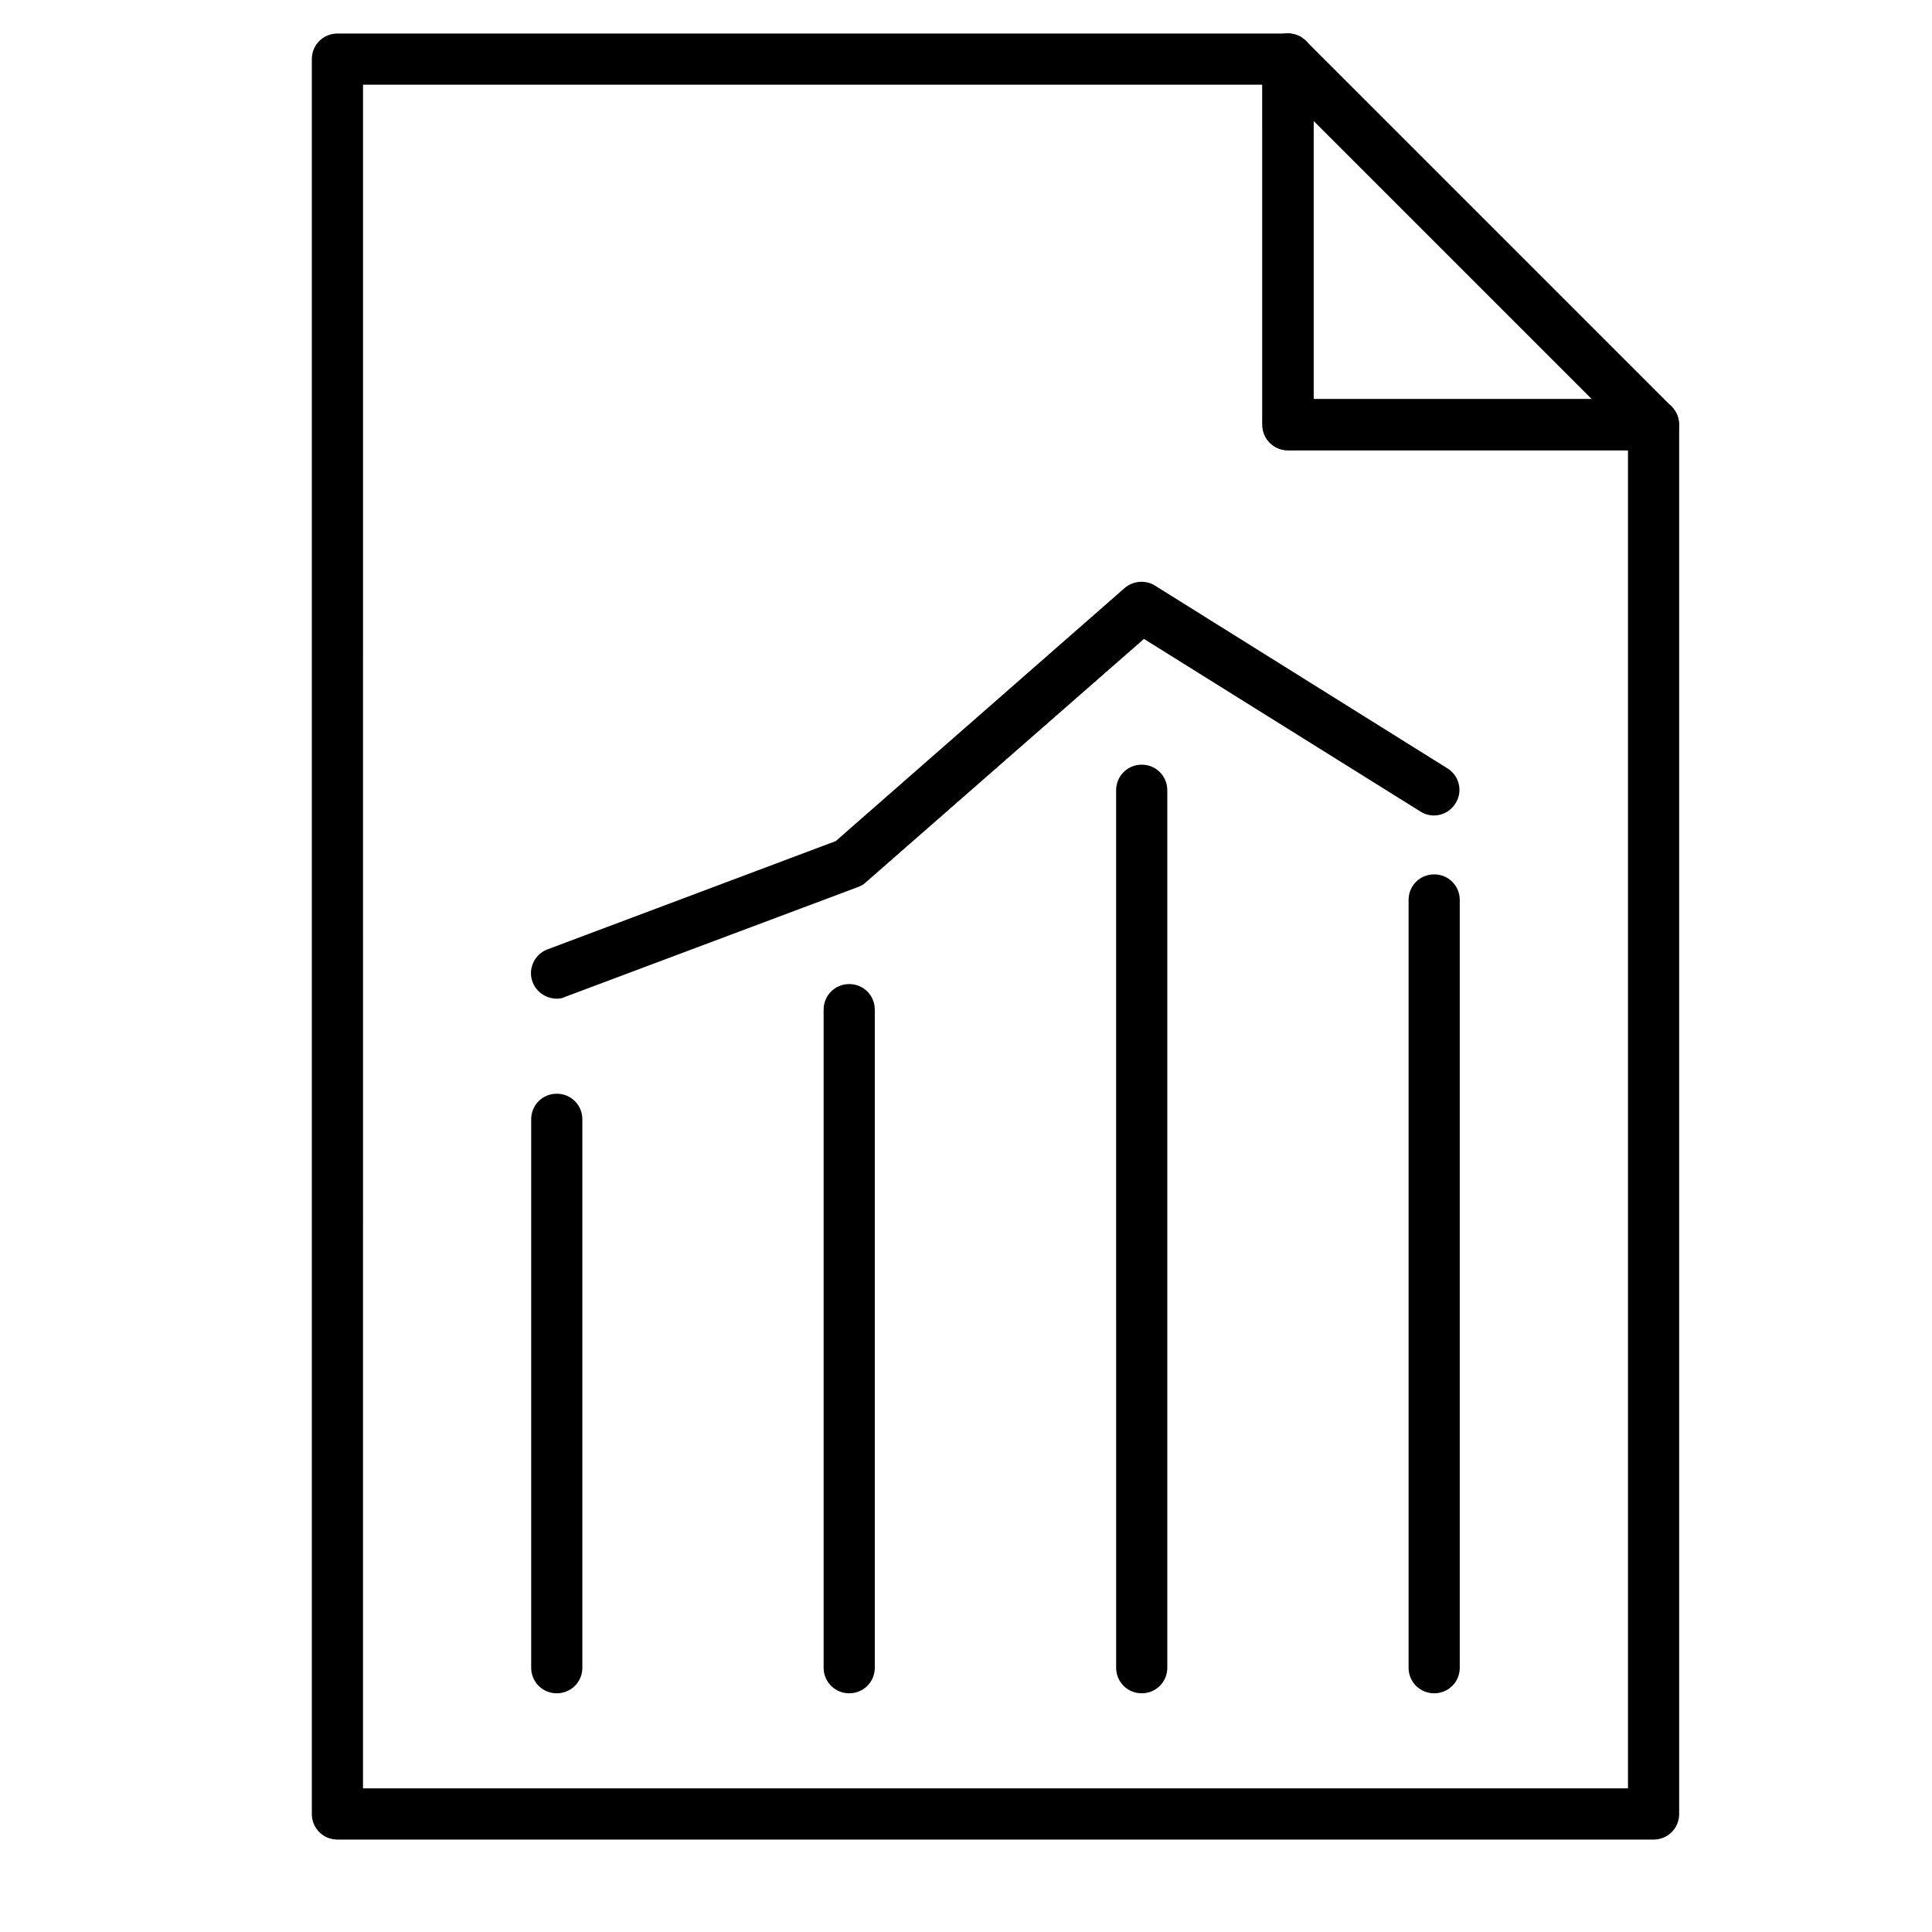 <?xml version="1.0" encoding="UTF-8"?>
<!-- Uploaded to: ICON Repo, www.svgrepo.com, Generator: ICON Repo Mixer Tools -->
<svg fill="#000000" width="800px" height="800px" version="1.1" viewBox="144 144 512 512" xmlns="http://www.w3.org/2000/svg">
 <g>
  <path d="m291.55 592.74c-3.777 0-6.781-3.004-6.781-6.781v-145.33c0-3.781 3.004-6.781 6.781-6.781s6.781 3.004 6.781 6.781v145.33c0 3.777-3.004 6.781-6.781 6.781z"/>
  <path d="m369.05 592.74c-3.777 0-6.781-3.004-6.781-6.781v-174.39c0-3.777 3.004-6.781 6.781-6.781 3.777 0 6.781 3.004 6.781 6.781v174.39c0 3.777-3 6.781-6.781 6.781z"/>
  <path d="m446.57 592.74c-3.777 0-6.781-3.004-6.781-6.781l-0.004-232.53c0-3.777 3.004-6.781 6.781-6.781s6.781 3.004 6.781 6.781v232.53c0.004 3.777-3 6.781-6.777 6.781z"/>
  <path d="m524.07 592.74c-3.777 0-6.781-3.004-6.781-6.781v-203.46c0-3.777 3.004-6.781 6.781-6.781 3.781 0 6.781 3.004 6.781 6.781v203.46c0 3.781-3.004 6.785-6.781 6.785z"/>
  <path d="m582.21 631.5h-348.79c-3.777 0-6.781-3.004-6.781-6.781v-465.05c0-3.777 3.004-6.781 6.781-6.781h251.91c3.777 0 6.781 3.004 6.781 6.781v90.105h90.105c3.777 0 6.781 3.004 6.781 6.781v368.17c0 3.777-3.004 6.781-6.781 6.781zm-342.01-13.562h335.23v-354.61h-90.105c-3.781 0-6.781-3.004-6.781-6.781v-90.105h-238.34z"/>
  <path d="m582.21 263.33h-96.887c-3.781 0-6.781-3.004-6.781-6.781l-0.004-96.887c0-2.715 1.648-5.231 4.164-6.297 2.519-1.066 5.426-0.484 7.363 1.453l96.887 96.887c1.938 1.938 2.519 4.844 1.453 7.363-0.965 2.613-3.484 4.262-6.195 4.262zm-90.105-13.562h73.73l-73.73-73.73z"/>
  <path d="m291.55 408.66c-2.715 0-5.328-1.648-6.394-4.359-1.355-3.488 0.484-7.461 3.973-8.719l76.348-28.68 76.539-67.047c2.231-1.938 5.523-2.231 8.043-0.68l77.512 48.441c3.195 1.938 4.168 6.203 2.133 9.301-1.938 3.195-6.199 4.168-9.301 2.133l-73.246-45.73-73.73 64.527c-0.582 0.582-1.355 0.969-2.133 1.258l-77.508 29.066c-0.684 0.391-1.461 0.488-2.234 0.488z"/>
 </g>
</svg>
